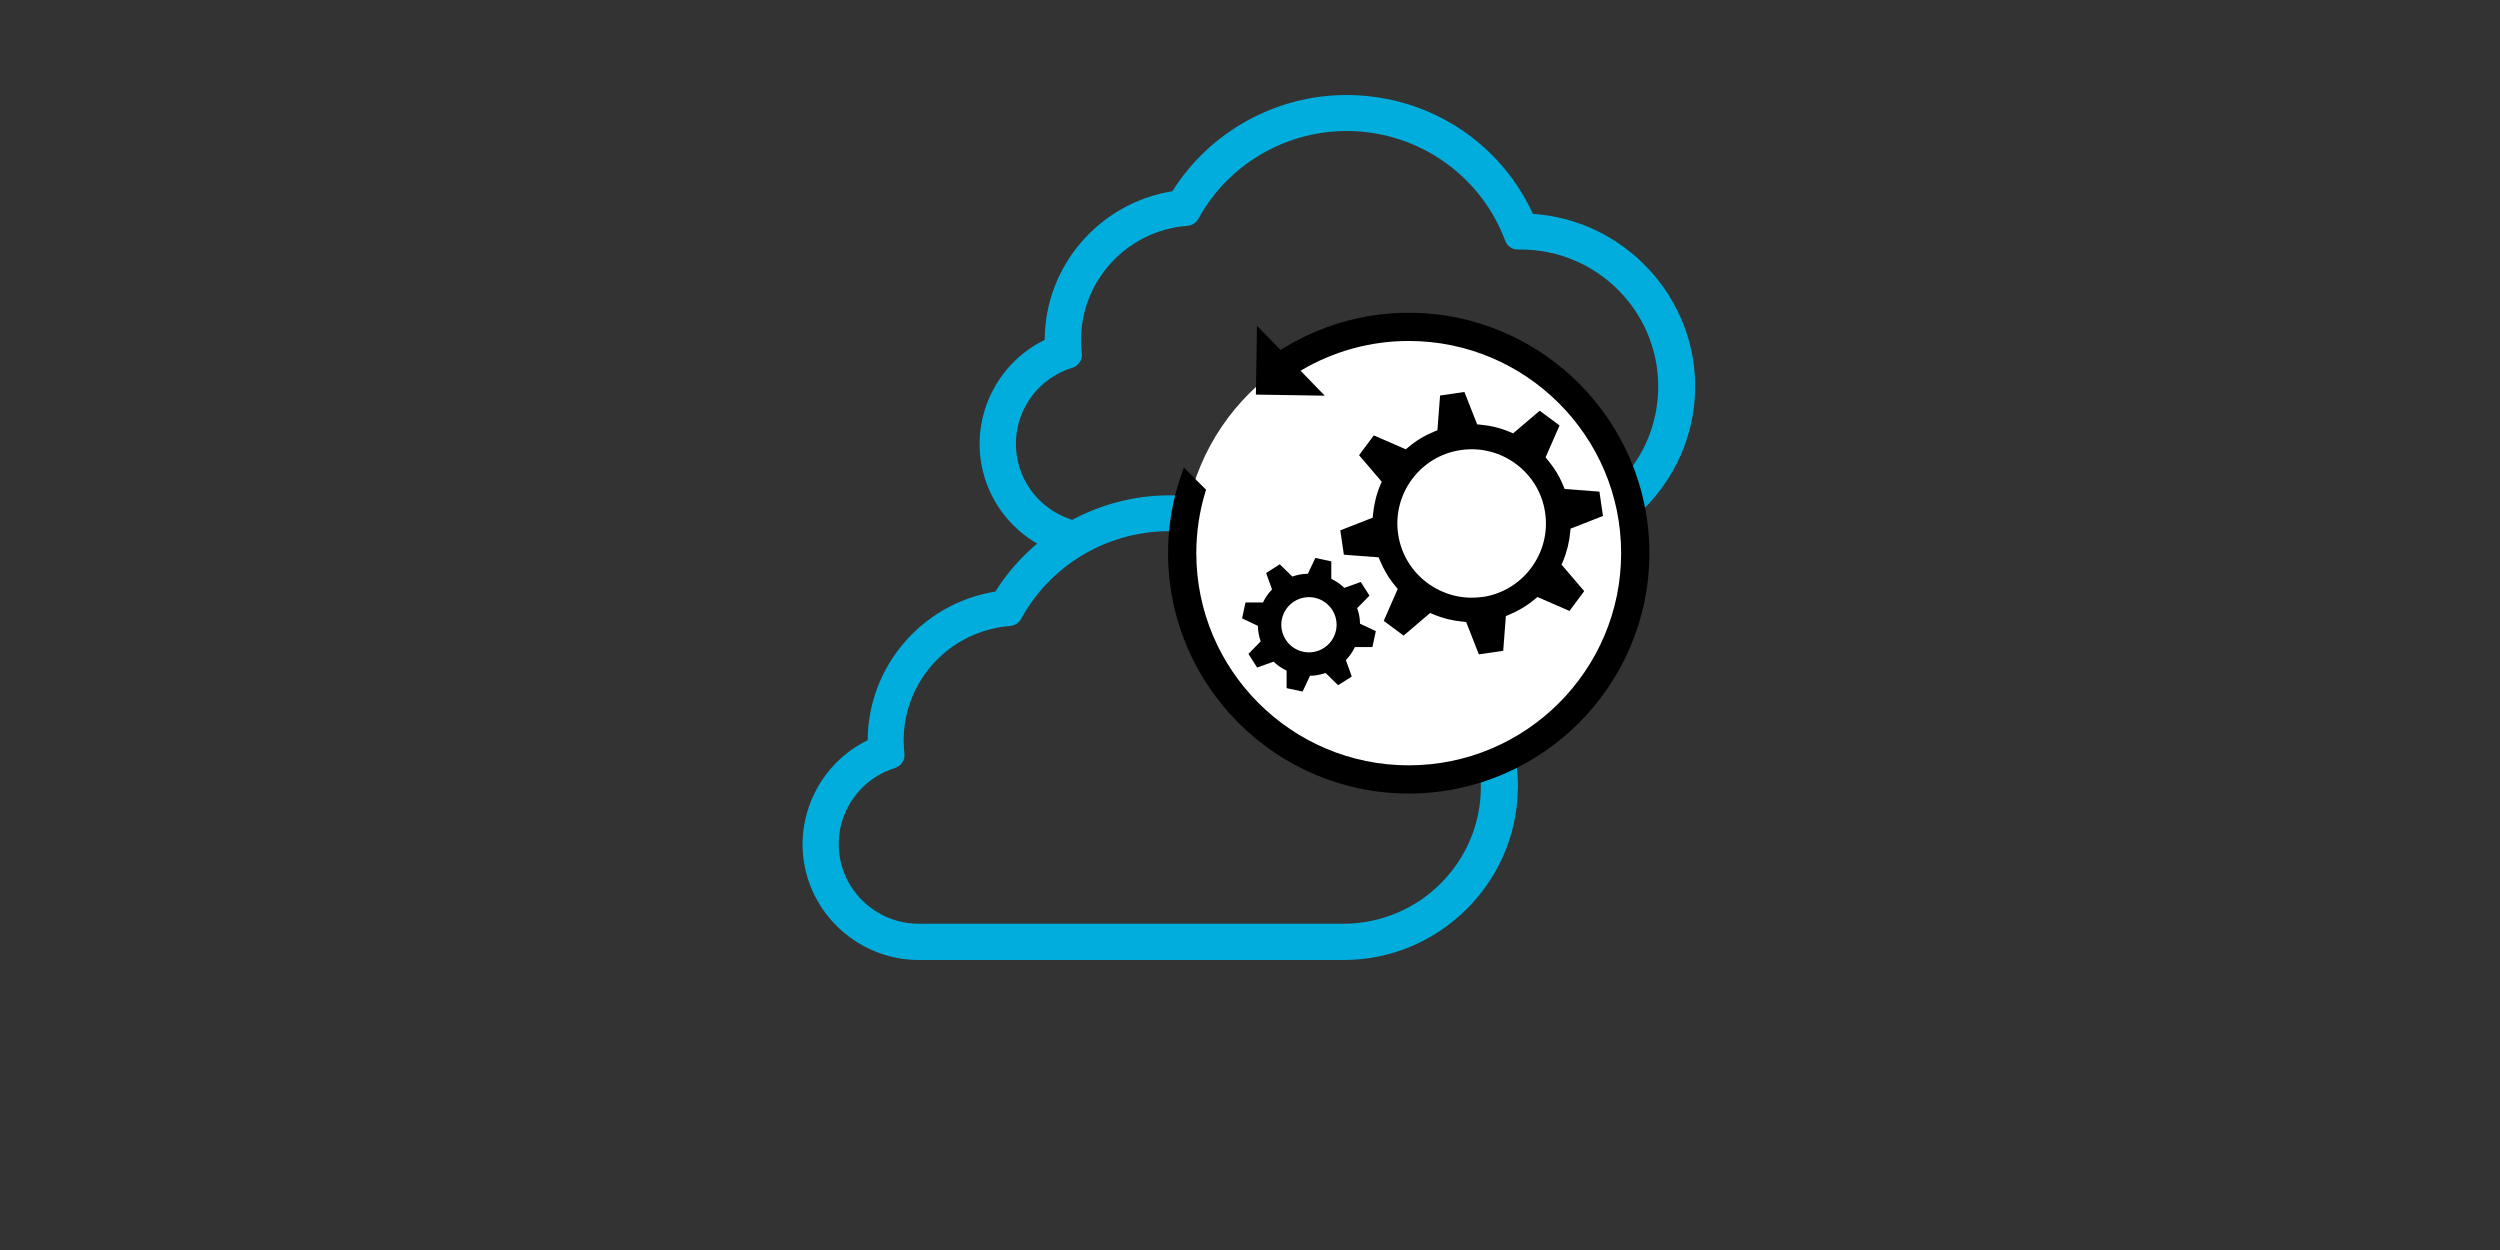 <svg width="1000" height="500" viewBox="0 0 1000 500" fill="none" xmlns="http://www.w3.org/2000/svg">
<rect x="0" y="0" width="1000" height="500" fill="#333333" stroke="none"/>
<g clip-path="url(#clip0_600_13882)">
<path d="M607.121 315.866C606.501 353.374 575.406 383.938 537.67 384H367.363C345.392 383.938 326.276 368.253 321.931 346.802C317.773 326.158 328.262 305.265 347.067 296.09C347.192 266.517 368.977 241.285 398.147 236.635C413.043 212.829 439.545 198.136 467.785 198.136C469.585 198.136 471.446 198.136 473.246 198.322C503.534 200.306 529.788 218.408 542.387 245.749C578.882 248.229 607.742 279.227 607.183 315.928L607.121 315.866ZM358.053 307.187C342.971 311.837 333.537 326.716 335.834 342.277C338.13 357.838 351.536 369.369 367.301 369.493H537.67C567.896 369.307 592.35 344.818 592.35 314.688C592.35 284.558 567.958 260.07 537.67 259.884C537.236 259.884 536.739 259.884 536.305 259.884C534.008 259.946 531.898 258.52 531.153 256.412C521.968 231.676 499.066 214.565 472.626 212.643C446.186 210.721 421.049 224.422 408.388 247.609C407.519 249.221 405.905 250.212 404.043 250.398C380.086 252.258 361.529 272.097 361.467 296.028C361.467 297.825 361.591 299.623 361.777 301.421C362.087 303.963 360.474 306.381 357.991 307.187H358.053Z" fill="#00ADDC"/>
<path d="M613.204 85.613C600.605 58.273 574.351 40.17 544.063 38.186C542.263 38.062 540.401 38 538.601 38C510.361 38 483.86 52.693 468.964 76.499C439.793 81.149 417.946 106.382 417.884 135.954C399.078 145.129 388.589 166.022 392.748 186.667C395.432 200.032 403.843 211.104 415.106 217.605C420.508 220.724 424.84 222.154 431.238 222.918L432.966 208.923C419.56 206.629 408.76 196.028 406.712 182.203C404.416 166.642 413.85 151.701 428.932 147.113C431.414 146.369 433.028 143.951 432.718 141.347C432.531 139.55 432.407 137.752 432.407 135.954C432.469 112.023 451.027 92.123 474.984 90.325C476.784 90.201 478.46 89.147 479.329 87.535C491.99 64.348 517.127 50.709 543.566 52.569C570.006 54.491 592.908 71.602 602.094 96.338C602.901 98.508 604.949 99.872 607.245 99.81C607.68 99.81 608.176 99.81 608.611 99.81C638.837 99.996 663.291 124.484 663.291 154.615C663.291 184.745 638.899 209.233 608.611 209.419H485.597V223.864H608.611C646.285 223.802 677.441 193.238 678.062 155.731C678.683 119.029 649.822 88.031 613.266 85.551L613.204 85.613Z" fill="#00ADDC"/>
<path d="M563.551 311.341C613.426 311.341 653.857 270.955 653.857 221.136C653.857 171.318 613.426 130.932 563.551 130.932C513.677 130.932 473.246 171.318 473.246 221.136C473.246 270.955 513.677 311.341 563.551 311.341Z" fill="white"/>
<path d="M563.551 125.104C545.304 125.104 527.616 130.25 512.223 139.984L502.789 130.312L502.355 157.838L529.912 158.272L520.23 148.291C533.326 140.48 548.283 136.388 563.489 136.388C610.349 136.388 648.457 174.453 648.457 221.26C648.457 268.067 610.349 306.133 563.489 306.133C516.63 306.133 478.522 268.067 478.522 221.26C478.522 212.829 479.763 204.521 482.246 196.462L482.432 195.904L473.557 187.039L473.06 188.402C472.129 190.944 471.322 193.548 470.578 196.152C468.343 204.273 467.226 212.705 467.226 221.26C467.226 274.267 510.424 317.416 563.489 317.416C616.555 317.416 659.753 274.267 659.753 221.26C659.753 168.254 616.555 125.104 563.489 125.104H563.551Z" fill="black"/>
<path d="M602.342 246.431L603.522 245.935C607.308 244.385 610.845 242.277 614.011 239.611L615.004 238.805L627.789 244.385L633.685 236.45L624.624 225.848L625.12 224.67C626.734 220.889 627.727 216.859 628.099 212.767L628.224 211.465L641.195 206.382L639.768 196.648L625.865 195.594L625.369 194.416C623.817 190.573 621.707 187.101 619.038 183.939L618.231 182.947L623.817 170.176L615.873 164.286L605.259 173.338L604.08 172.842C600.294 171.23 596.26 170.238 592.164 169.866L590.86 169.742L585.771 156.785L576.027 158.211L574.971 172.098L573.792 172.594C569.944 174.144 566.406 176.251 563.303 178.917L562.31 179.723L549.525 174.144L543.628 182.079L552.69 192.68L552.193 193.858C550.58 197.64 549.587 201.67 549.214 205.762L549.09 207.063L536.119 212.147L537.546 221.881L551.449 222.934L551.945 224.112C553.497 227.894 555.607 231.428 558.276 234.59L559.083 235.582L553.497 248.353L561.441 254.242L572.054 245.191L573.234 245.687C577.02 247.299 581.054 248.291 585.15 248.663L586.454 248.787L591.543 261.744L601.287 260.318L602.342 246.431ZM593.095 238.743C585.647 239.859 578.261 238.124 572.054 233.97C571.682 233.722 571.372 233.474 570.999 233.226C564.607 228.514 560.448 221.571 559.269 213.759C556.848 197.578 568.082 182.389 584.281 180.033C600.48 177.615 615.686 188.837 618.045 205.018C619.224 212.829 617.238 220.703 612.521 227.088C607.804 233.474 600.853 237.628 593.033 238.805L593.095 238.743Z" fill="black"/>
<path d="M550.332 252.445L544.001 249.469C544.001 247.299 543.566 245.253 542.884 243.269L547.787 238.248L544.311 232.792L537.732 235.148C536.243 233.722 534.505 232.482 532.519 231.552V224.547L526.126 223.183L523.147 229.506C520.975 229.506 518.926 229.94 516.94 230.622L511.913 225.724L506.451 229.196L508.81 235.768C507.382 237.256 506.141 238.992 505.21 240.975H498.197L496.831 247.361L503.162 250.337C503.162 252.507 503.596 254.553 504.279 256.536L499.376 261.558L502.852 267.014L509.43 264.658C510.92 266.084 512.658 267.324 514.644 268.254V275.259L521.037 276.623L524.016 270.3C526.188 270.3 528.236 269.866 530.222 269.184L535.25 274.081L540.711 270.61L538.353 264.038C539.78 262.55 541.022 260.814 541.953 258.83H548.966L550.332 252.445ZM521.223 260.69C515.265 259.388 511.479 253.499 512.782 247.547C514.085 241.595 519.982 237.814 525.94 239.116C531.898 240.418 535.684 246.307 534.381 252.259C533.077 258.21 527.181 261.992 521.223 260.69Z" fill="black"/>
</g>
<defs>
<clipPath id="clip0_600_13882">
<rect width="357" height="346" fill="white" transform="translate(321 38)"/>
</clipPath>
</defs>
</svg>
